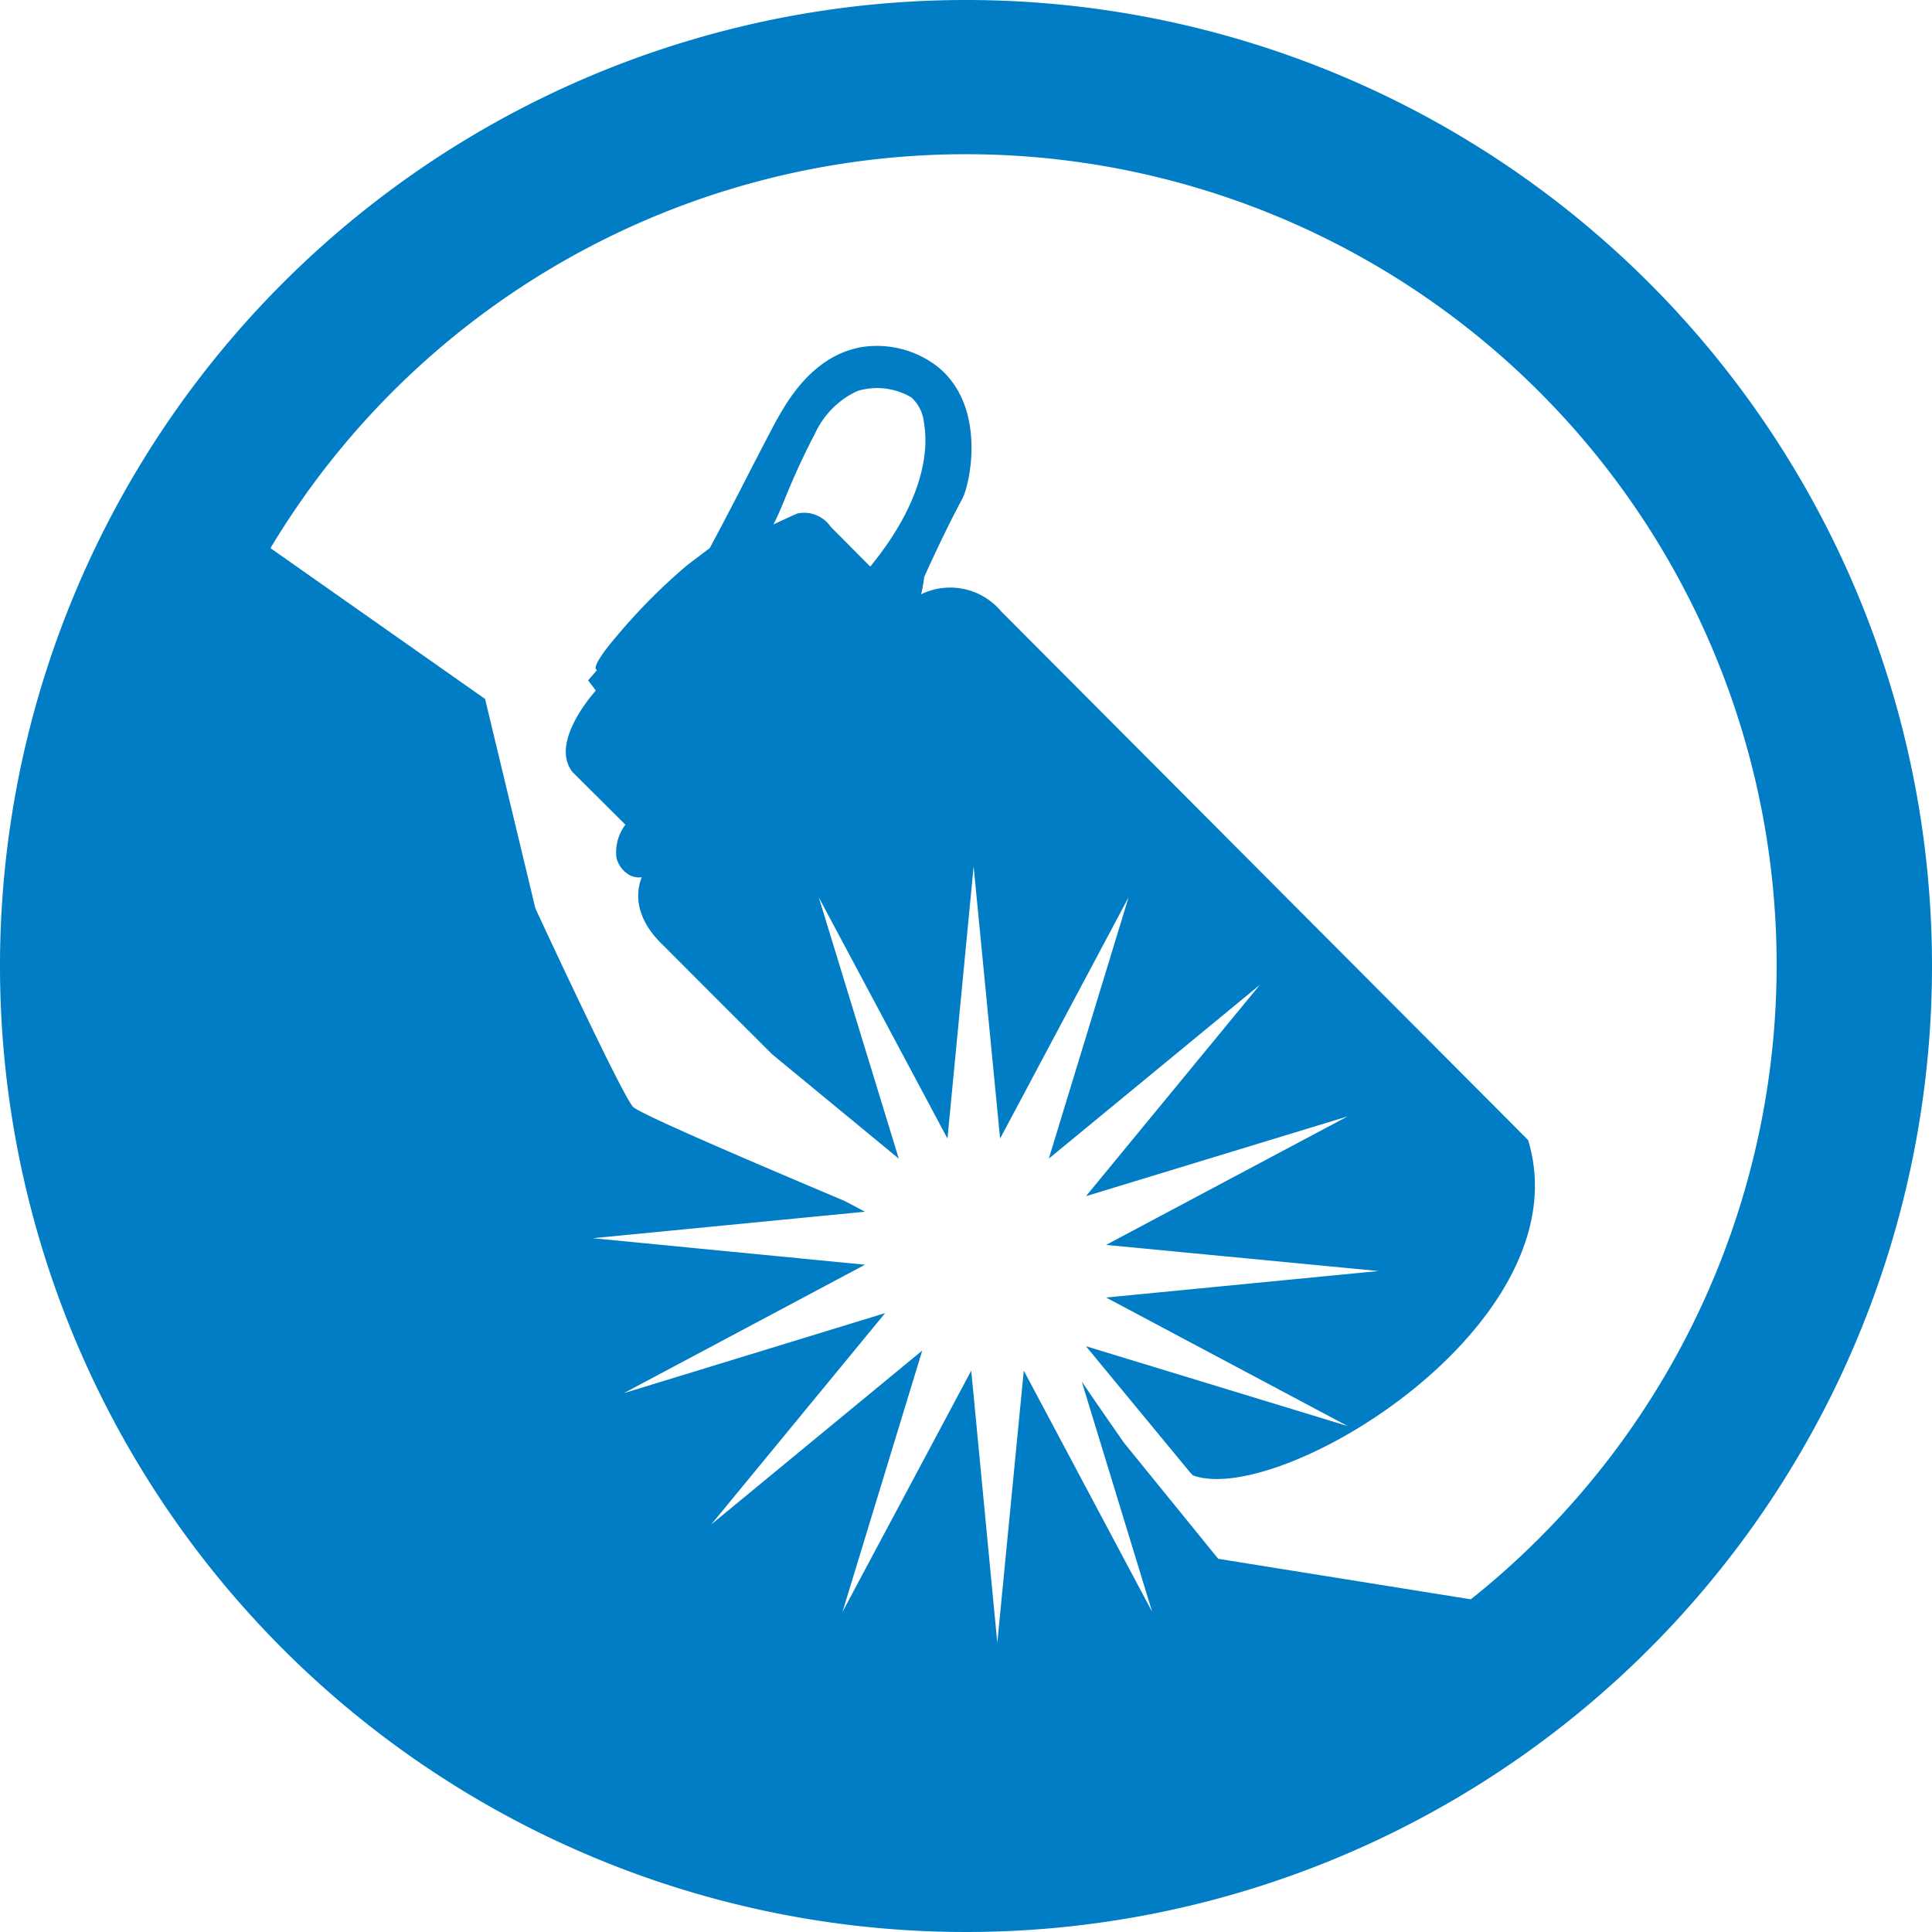 <svg xmlns="http://www.w3.org/2000/svg" xmlns:xlink="http://www.w3.org/1999/xlink" width="124" height="124" viewBox="0 0 124 124">
  <defs>
    <clipPath id="clip-path">
      <rect id="Rectangle_13168" data-name="Rectangle 13168" width="124" height="124" fill="#007dc4"/>
    </clipPath>
  </defs>
  <g id="Group_22615" data-name="Group 22615" clip-path="url(#clip-path)">
    <path id="Path_8058" data-name="Path 8058" d="M62,0a62,62,0,1,0,62,61.991A61.991,61.991,0,0,0,62,0M94.4,102.648l-16.211-2.6-6.039-7.436s-1.254-1.784-2.72-3.938l4.521,14.783L65.709,87.971l-1.7,17.467L62.336,87.971,54.071,103.46l5.121-16.778L45.648,97.844,56.808,84.28,40.033,89.419l15.487-8.248-17.465-1.7,17.465-1.7-1.307-.689c-4.8-2.031-13.1-5.546-13.58-6.041-.688-.689-6.269-12.733-6.269-12.733L31.133,44.86,17.359,35.181A52.037,52.037,0,1,1,94.4,102.648" fill="#007dc4"/>
    <path id="Path_8059" data-name="Path 8059" d="M167.217,115.413S133.736,81.821,133.4,81.485a4.261,4.261,0,0,0-5.139-1.1,9.2,9.2,0,0,0,.195-1.113c.264-.583,1.395-3.073,2.454-5.033.477-.883,1.607-5.952-1.642-8.5a6.357,6.357,0,0,0-4.944-1.2c-1.978.389-3.655,1.784-5,4.08-.282.441-.848,1.536-1.7,3.179-.795,1.554-1.8,3.515-2.861,5.493l-.071.124a.017.017,0,0,1-.018.018c-.388.3-.918.689-1.483,1.13a37.578,37.578,0,0,0-4.732,4.822s-1.413,1.66-1.025,1.854l.018.018-.565.653.442.583c.018.018.035.053.053.071-.777.883-2.808,3.55-1.5,5.228l3.391,3.373v.018a2.907,2.907,0,0,0-.565,2.119,1.753,1.753,0,0,0,.918,1.148h.018a1.18,1.18,0,0,0,.53.106.492.492,0,0,0,.159-.018c-.3.724-.654,2.455,1.377,4.38,0,0,2.9,2.914,6.993,6.994l8.123,6.694-5.139-16.778,8.264,15.489,1.678-17.467,1.7,17.467,8.247-15.489-5.121,16.778L150,105.452l-11.16,13.564,16.793-5.122-15.5,8.248,17.482,1.678-17.482,1.7,15.5,8.248-16.793-5.122,6.675,8.089c.106.106.177.194.177.194,5.58,2.084,25.111-9.732,21.526-21.512M122.452,76.046a2.074,2.074,0,0,0-2.137-.848s-.724.318-1.536.706c.3-.583.495-1.06.706-1.572a46.468,46.468,0,0,1,1.96-4.256,5.576,5.576,0,0,1,2.72-2.737,4.333,4.333,0,0,1,3.461.406,2.483,2.483,0,0,1,.812,1.607c.23,1.254.371,4.592-3.443,9.255Z" transform="translate(-69.14 -42.242)" fill="#007dc4"/>
  </g>
</svg>
